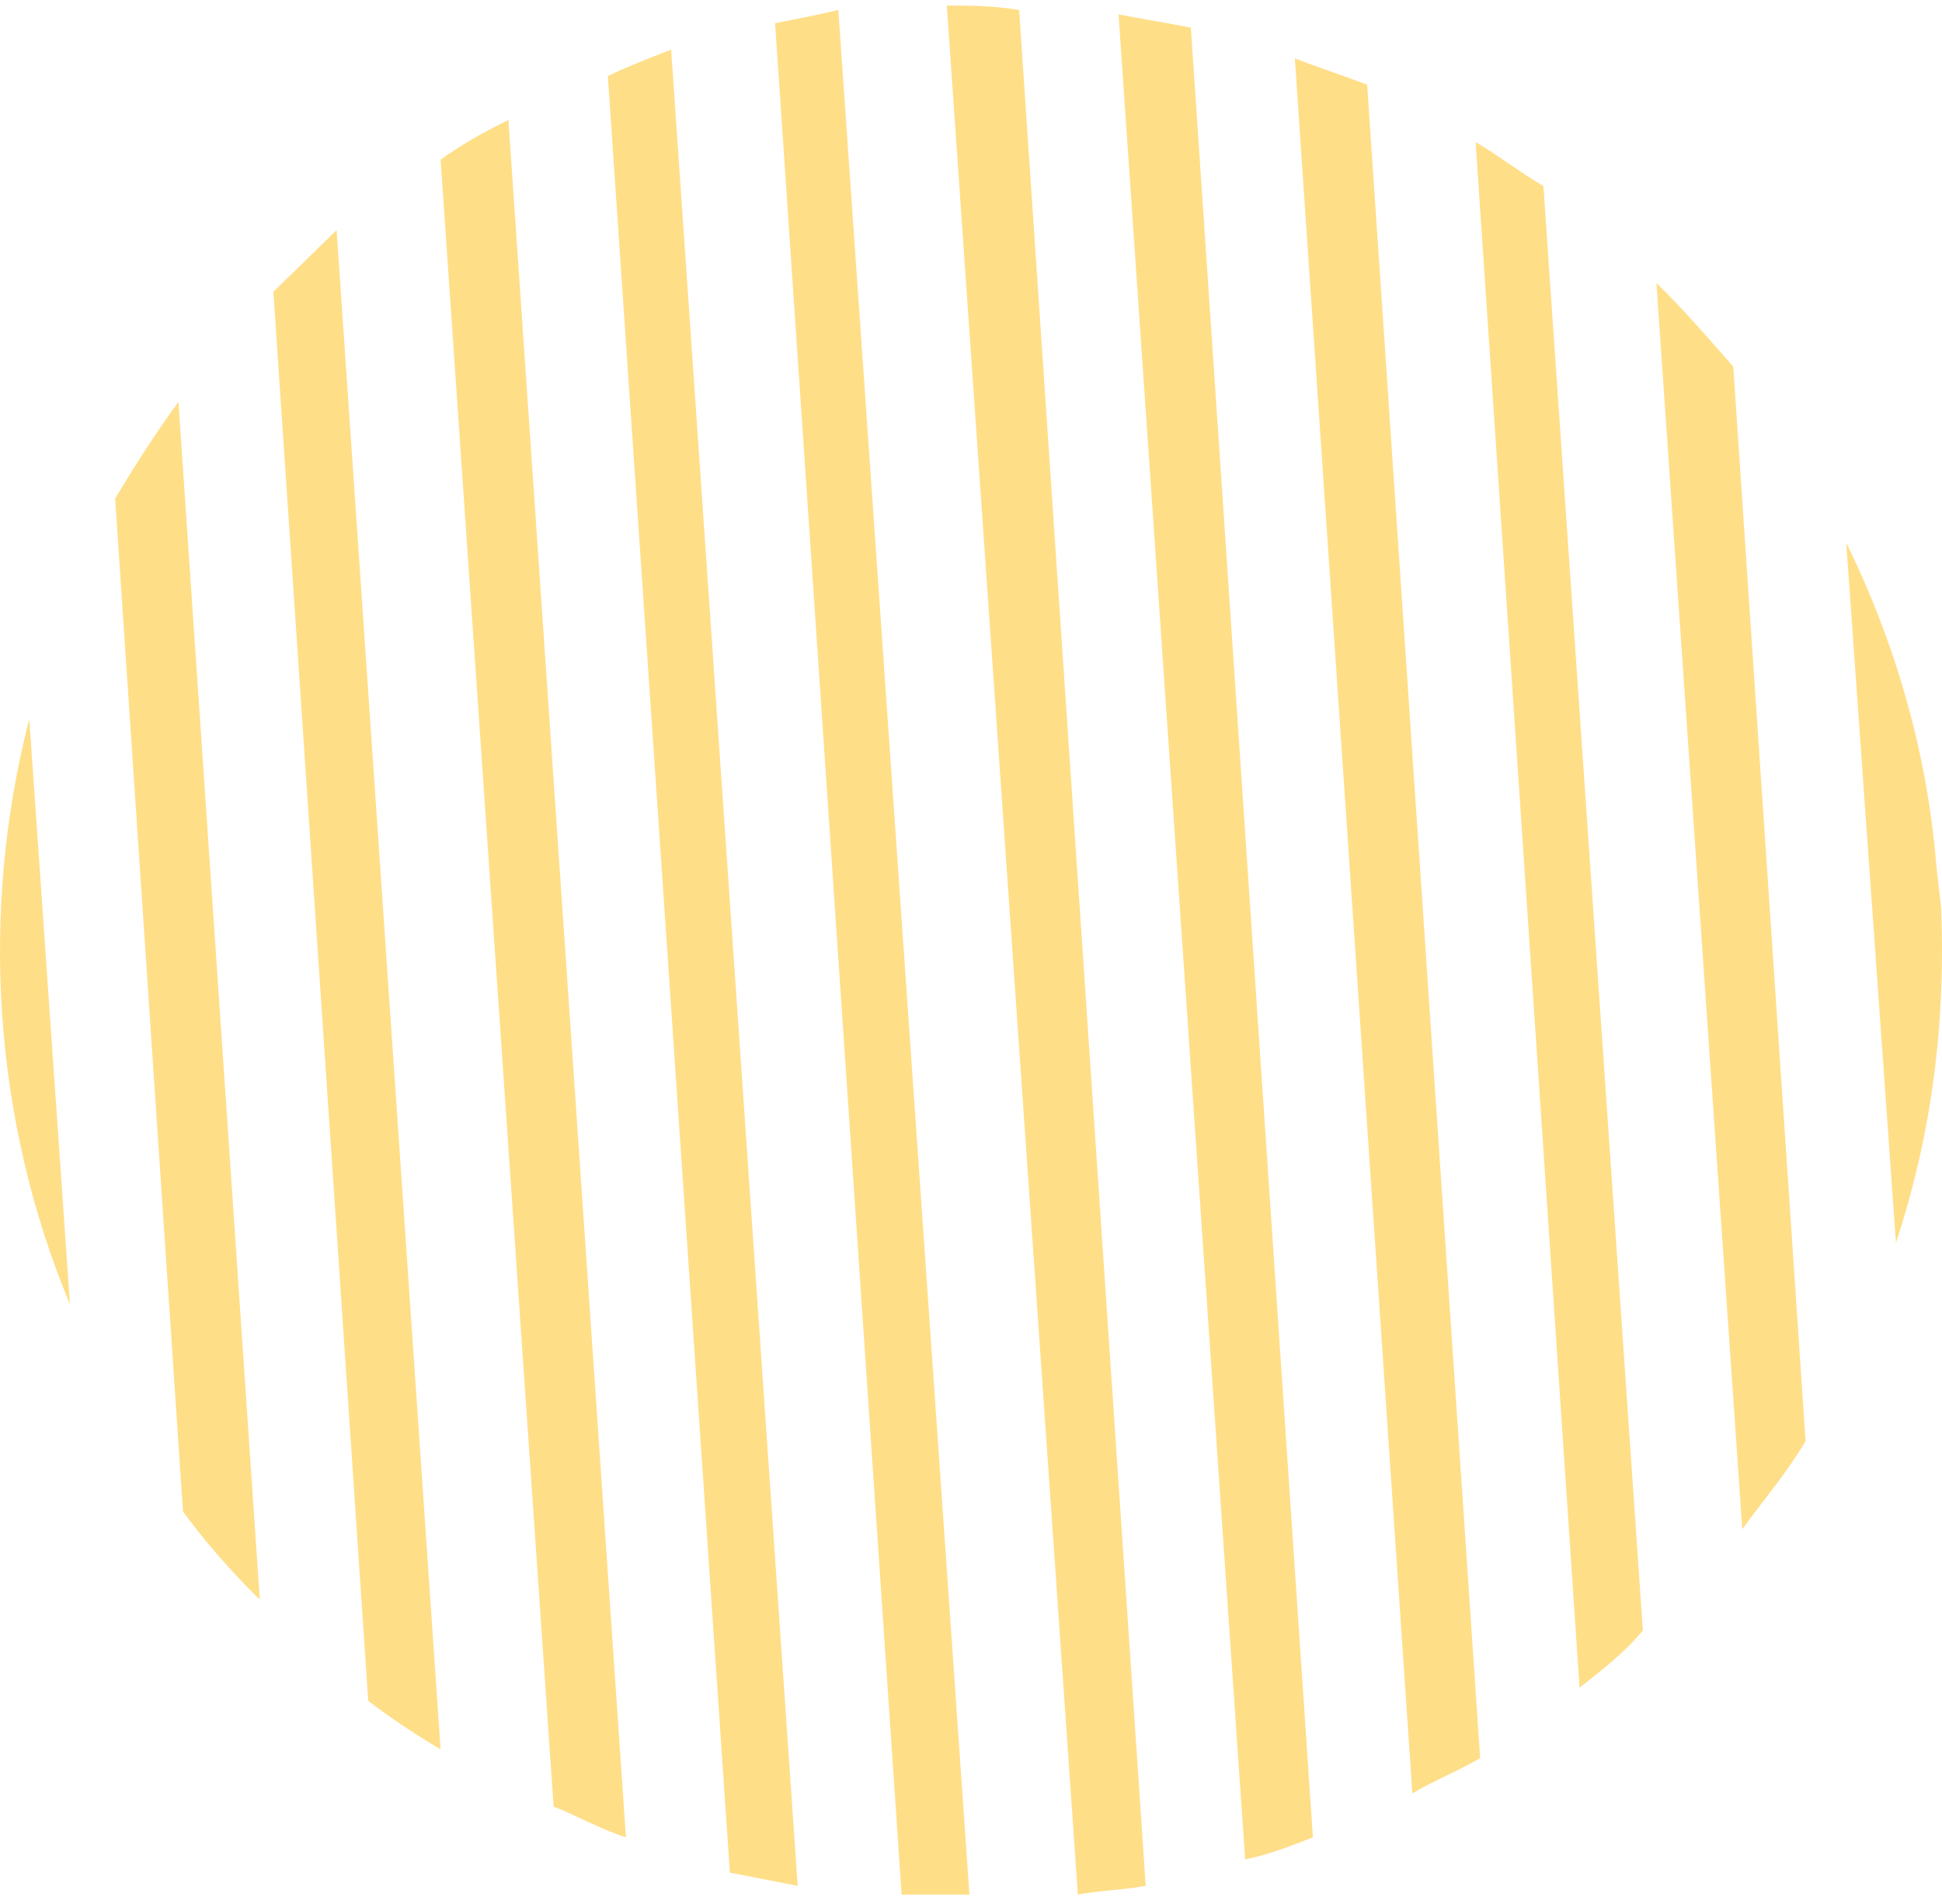 <svg xmlns="http://www.w3.org/2000/svg" width="51" height="50" viewBox="0 0 51 50" fill="none"><path d="M20.355 0.609L23.678 49.754C24.271 49.754 24.865 49.754 25.459 49.754L22.016 0.262C21.541 0.378 20.948 0.493 20.355 0.609Z" fill="#FFDE88"></path><path d="M11.571 4.193L14.539 47.441C15.132 47.672 15.726 48.019 16.438 48.25L13.352 3.152C12.64 3.499 12.046 3.846 11.571 4.193Z" fill="#FFDE88"></path><path d="M15.963 1.997L19.168 49.176C19.761 49.291 20.355 49.407 20.948 49.523L17.625 1.303C17.031 1.534 16.438 1.765 15.963 1.997Z" fill="#FFDE88"></path><path d="M7.179 7.662L9.671 44.665C10.265 45.128 10.977 45.59 11.57 45.937L8.84 6.043C8.366 6.506 7.772 7.084 7.179 7.662Z" fill="#FFDE88"></path><path d="M3.024 13.097L4.805 39.693C5.398 40.503 6.111 41.312 6.823 42.006L4.686 10.553C4.093 11.363 3.499 12.288 3.024 13.097Z" fill="#FFDE88"></path><path d="M0.769 18.878C-0.536 23.966 -0.18 29.401 1.838 34.258L0.769 18.878Z" fill="#FFDE88"></path><path d="M43.5 7.431L45.755 40.156C46.349 39.346 46.942 38.653 47.417 37.843L45.518 9.628C44.806 8.819 44.212 8.125 43.5 7.431Z" fill="#FFDE88"></path><path d="M38.752 3.731L41.482 44.319C42.075 43.856 42.669 43.394 43.144 42.816L40.532 4.887C39.939 4.54 39.345 4.078 38.752 3.731Z" fill="#FFDE88"></path><path d="M48.485 14.253L49.791 32.639C50.741 29.748 51.097 26.858 50.978 23.851L50.859 22.81C50.622 19.804 49.791 16.913 48.485 14.253Z" fill="#FFDE88"></path><path d="M29.375 0.378L32.699 48.829C33.292 48.714 33.885 48.482 34.479 48.251L31.274 0.725C30.681 0.609 29.968 0.494 29.375 0.378Z" fill="#FFDE88"></path><path d="M24.865 0.146L28.307 49.754C28.901 49.638 29.494 49.638 30.088 49.522L26.764 0.262C26.052 0.146 25.459 0.146 24.865 0.146Z" fill="#FFDE88"></path><path d="M34.005 1.534L37.091 47.094C37.684 46.747 38.278 46.516 38.871 46.169L35.904 2.227C35.311 1.996 34.598 1.765 34.005 1.534Z" fill="#FFDE88"></path></svg>